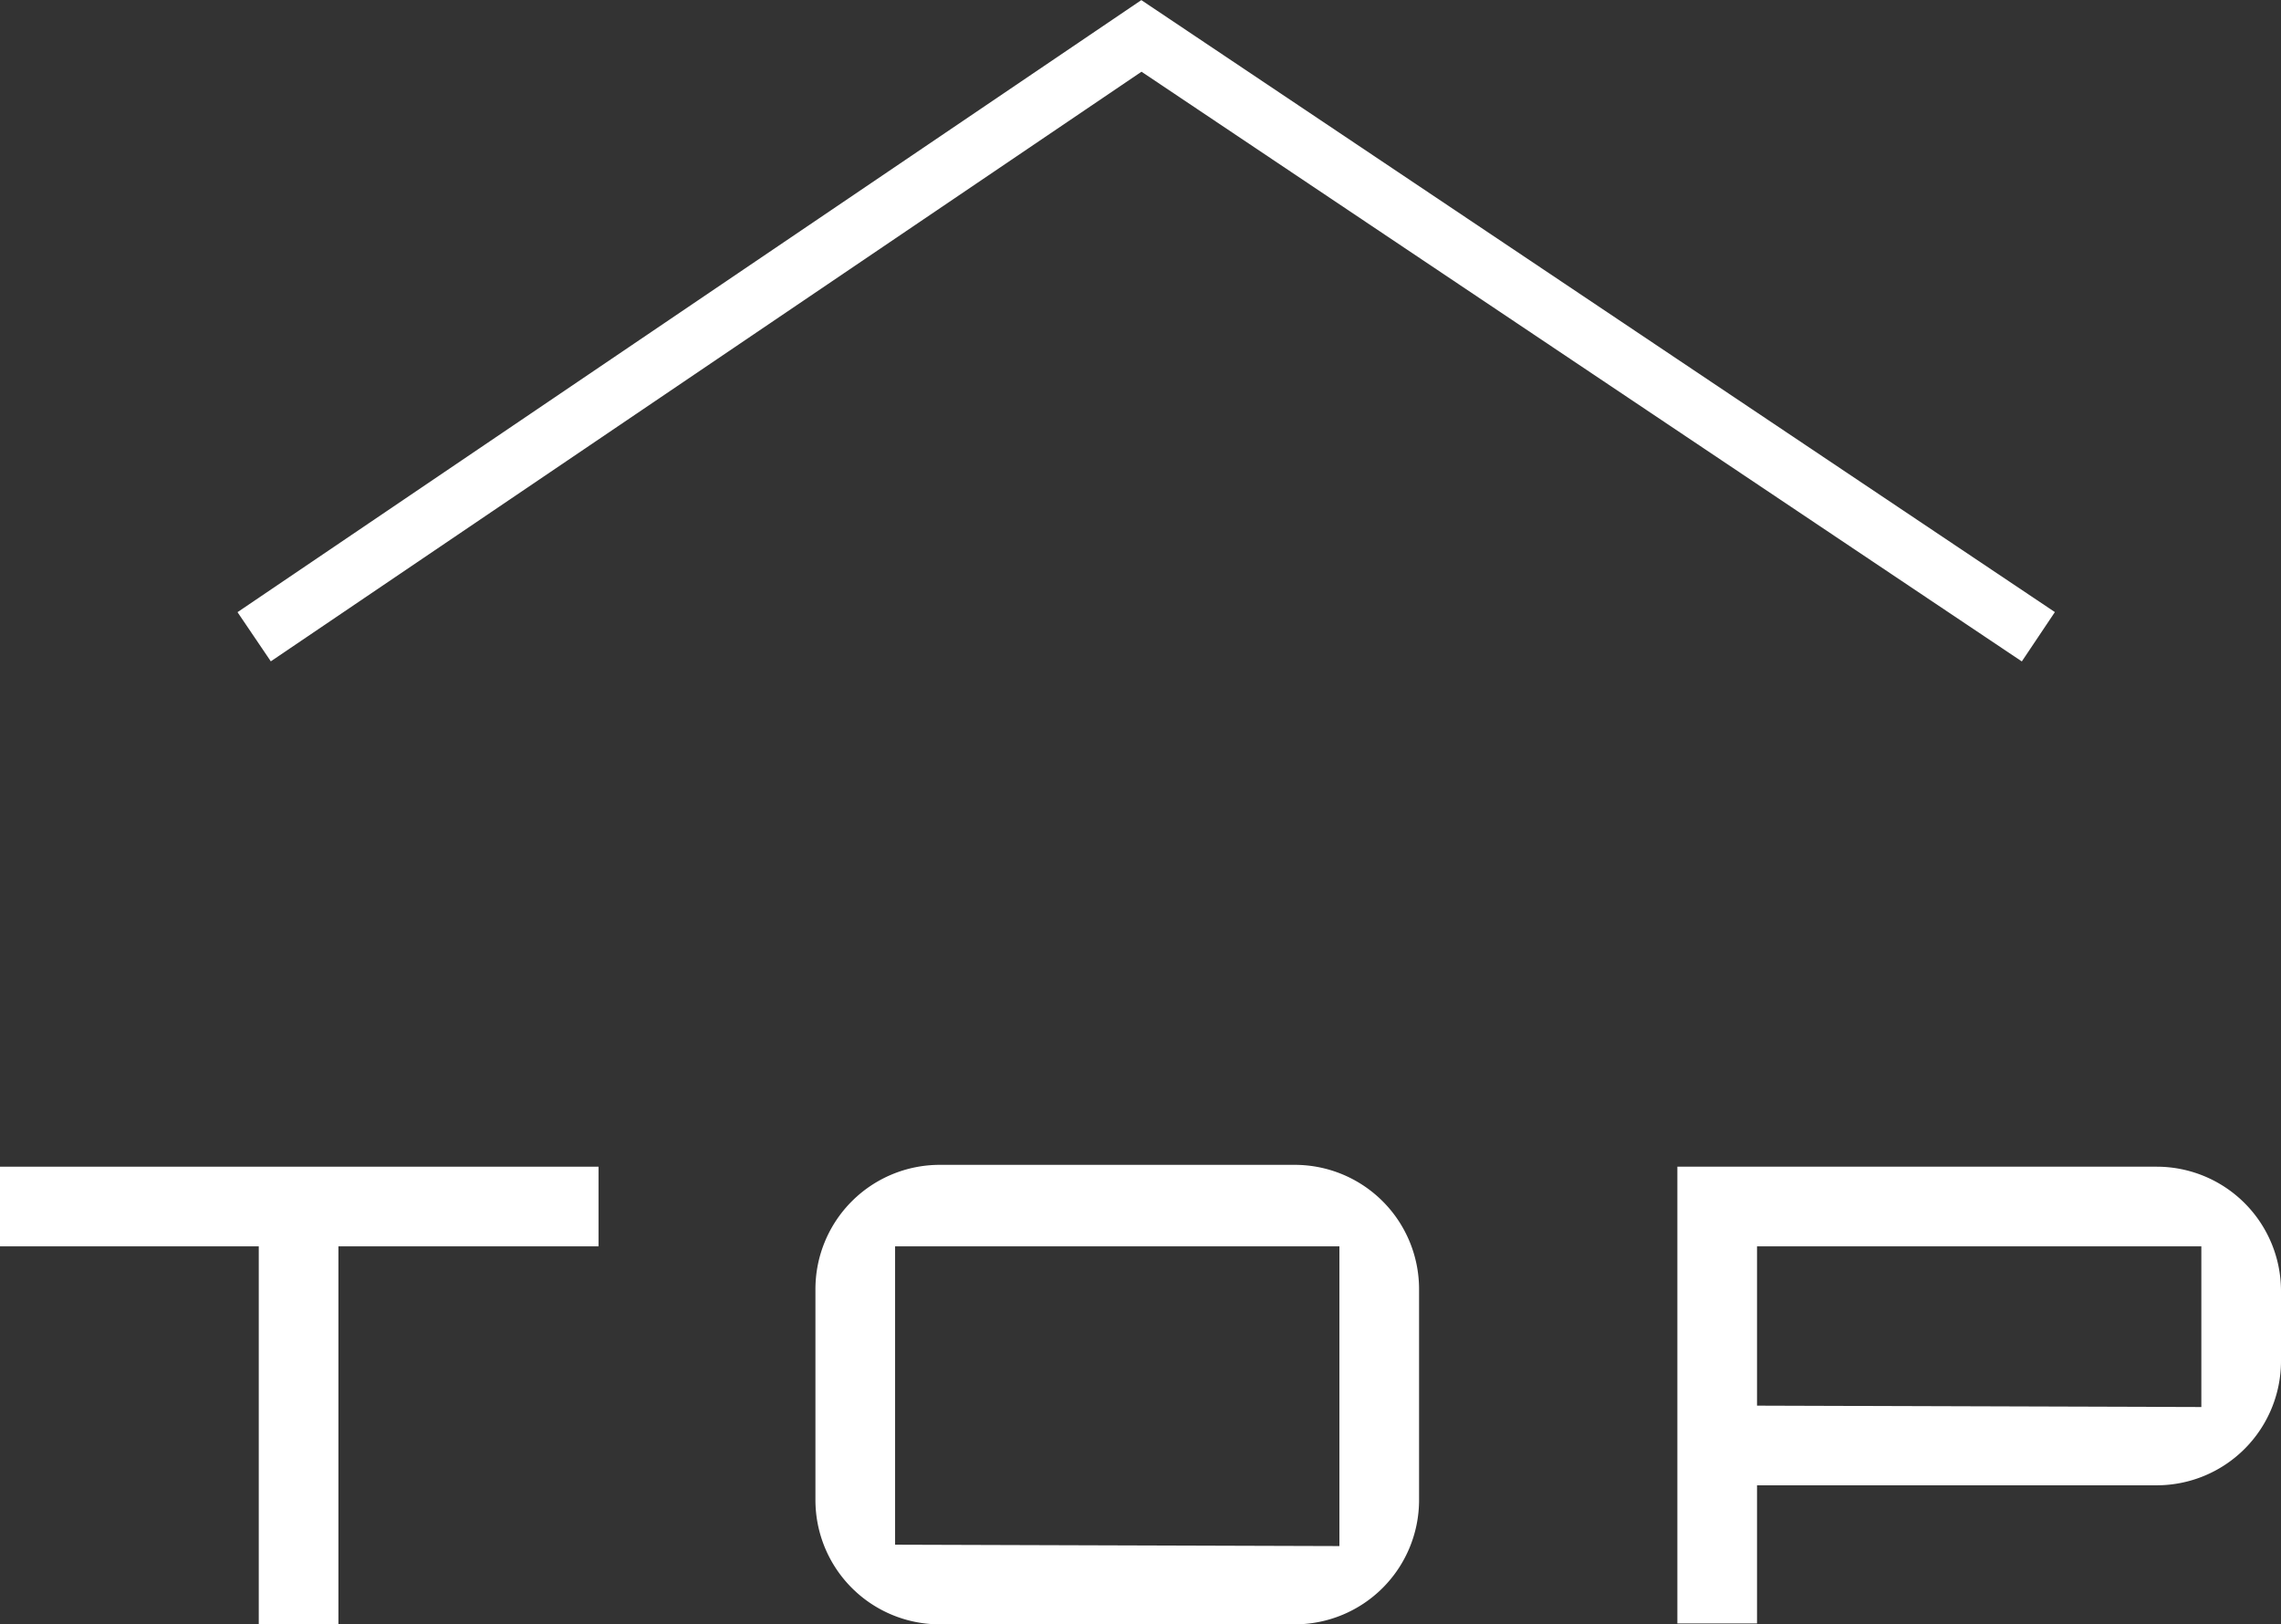 <svg xmlns="http://www.w3.org/2000/svg" viewBox="0 0 49.54 35.28"><rect x="0" y="0" width="49.54" height="35.28" fill="#333333" stroke="none"/><defs><style>.cls-1{fill:none;stroke:#fff;stroke-miterlimit:10;stroke-width:1.29px;}.cls-2{fill:#fff;}</style></defs><g id="レイヤー_2" data-name="レイヤー 2"><g id="レイヤー_3" data-name="レイヤー 3"><polyline class="cls-1" points="5.52 13.83 24.79 0.78 44.27 13.83"/><path class="cls-2" d="M13,27.07H7.35v8.21H5.62V27.07H0V25.34H13Z"/><path class="cls-2" d="M30.82,32.58a2.7,2.7,0,0,1-2.7,2.7H20.41a2.7,2.7,0,0,1-2.7-2.7V28a2.7,2.7,0,0,1,2.7-2.7h7.71a2.7,2.7,0,0,1,2.7,2.7Zm-1.73,1V27.07H19.44v6.48Z"/><path class="cls-2" d="M49.54,29.56a2.7,2.7,0,0,1-2.7,2.7H38.16v3H36.43V25.34H46.84a2.7,2.7,0,0,1,2.7,2.7Zm-1.73,1V27.07H38.16v3.46Z"/></g></g></svg>